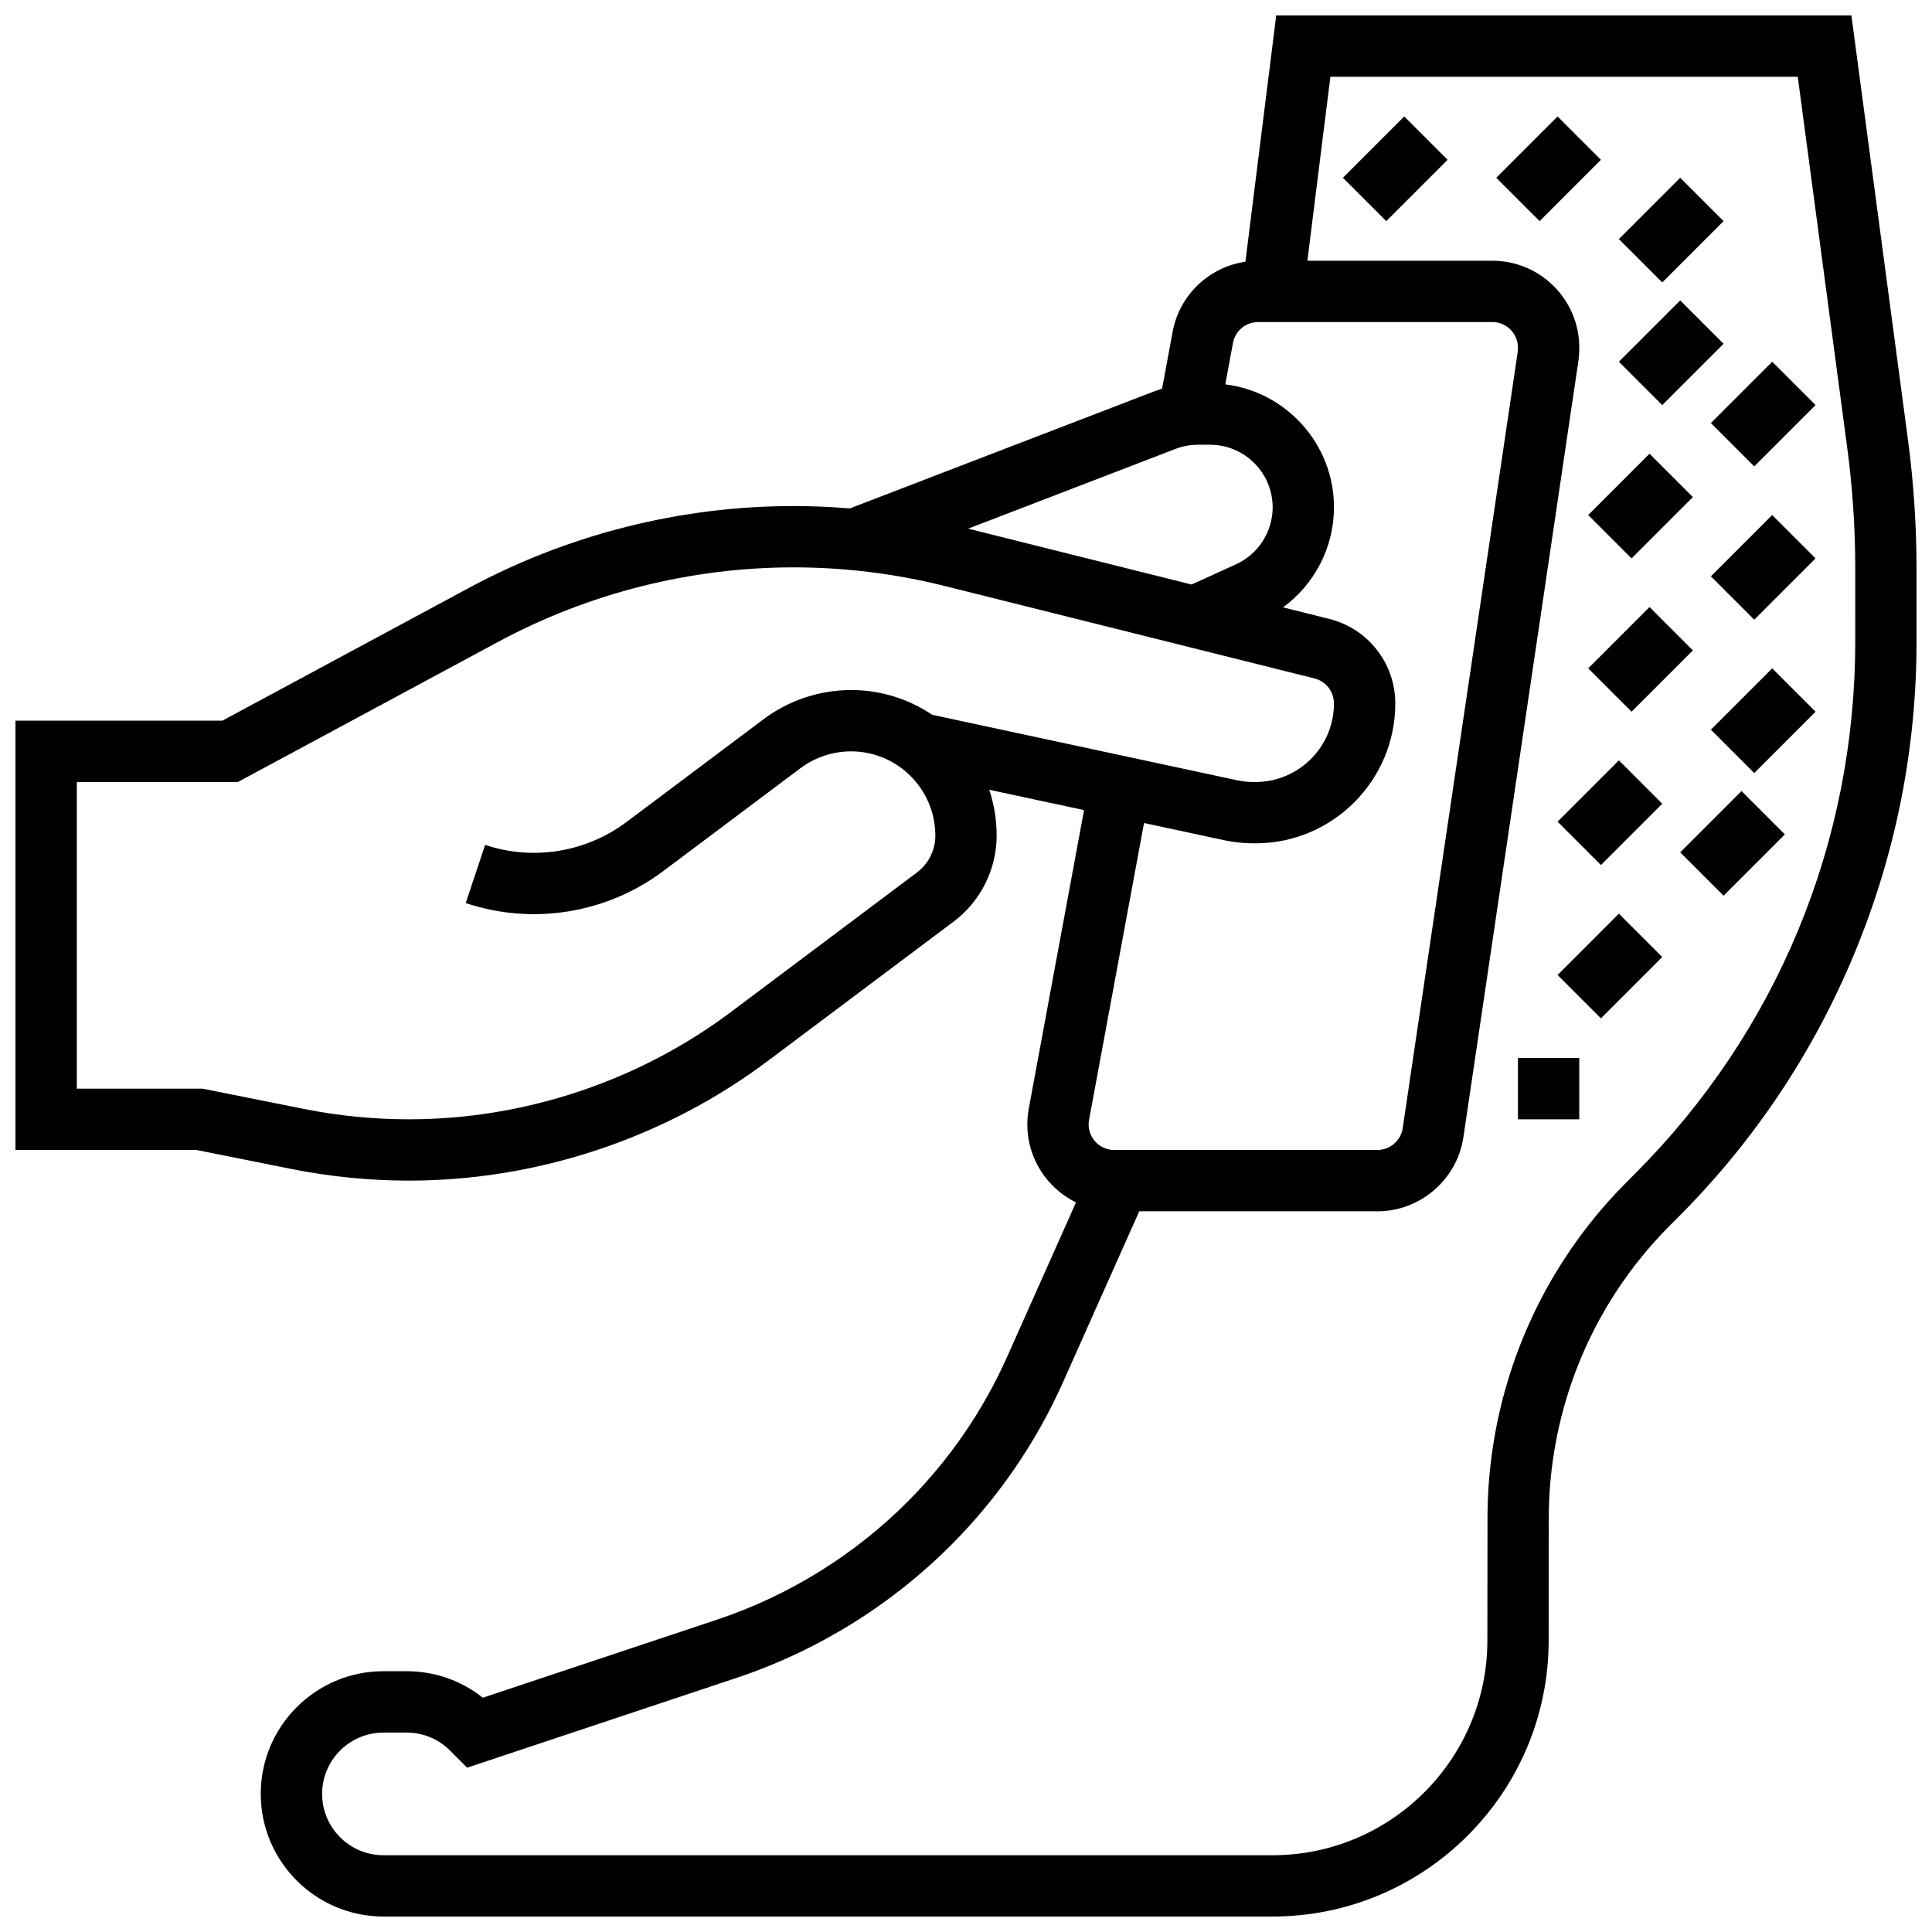 <?xml version="1.0" encoding="UTF-8"?>
<!-- Uploaded to: ICON Repo, www.iconrepo.com, Generator: ICON Repo Mixer Tools -->
<svg width="800px" height="800px" version="1.1" viewBox="144 144 512 512" xmlns="http://www.w3.org/2000/svg">
 <defs>
  <clipPath id="a">
   <path d="m148.09 148.09h503.81v503.81h-503.81z"/>
  </clipPath>
 </defs>
 <g clip-path="url(#a)">
  <path d="m649.64 260.61-15-112.52h-152.43l-8.16 65.27c-9.613 1.406-17.477 8.766-19.289 18.559l-2.797 15.094c-0.77 0.234-1.531 0.488-2.285 0.777l-80.469 30.949c-4.961-0.41-9.938-0.633-14.922-0.633-29.914 0-59.652 7.496-85.992 21.68l-65.371 35.203h-54.832v113.76h47.953l25.242 5.047c10.211 2.043 20.668 3.078 31.082 3.078 34.066 0 67.836-11.258 95.09-31.699l49.289-36.965c7.125-5.344 11.375-13.848 11.375-22.754 0-4.25-0.691-8.34-1.965-12.164l25.125 5.394-14.648 79.109c-0.254 1.379-0.387 2.789-0.387 4.191 0 9.062 5.269 16.918 12.902 20.664l-18.23 40.871c-6.383 14.305-15.215 27.195-26.258 38.305-14.113 14.199-31.613 25.055-50.605 31.383l-62.105 20.703c-5.727-4.555-12.77-7.027-20.195-7.027l-6.152 0.004c-17.922 0-32.504 14.582-32.504 32.504 0 17.922 14.582 32.504 32.504 32.504h235.65c40.309 0 73.129-32.793 73.156-73.105 0.008-11.324 0.02-22.656 0.035-32.629 0.031-19.844 5.445-39.332 15.66-56.355 4.578-7.633 10.09-14.691 16.379-20.984l2.266-2.269c20.121-20.137 35.848-43.688 46.734-69.988 10.895-26.305 16.414-54.078 16.414-82.543v-19.344c0-11.359-0.762-22.82-2.262-34.074zm-194.12 2.356c1.906-0.734 3.91-1.105 5.957-1.105h3.199c9.148 0 16.59 7.441 16.59 16.59 0 6.488-3.816 12.418-9.727 15.102l-11.762 5.348-59.203-14.801zm-64.48 70.461c-6.152-4.141-13.551-6.562-21.508-6.562-8.297 0-16.52 2.742-23.16 7.719l-36.324 27.242c-10.738 8.055-24.754 10.328-37.488 6.082l-5.141 15.418c17.793 5.934 37.375 2.754 52.379-8.5l36.324-27.238c3.844-2.883 8.605-4.469 13.406-4.469 12.32 0 22.348 10.023 22.348 22.348 0 3.816-1.82 7.461-4.875 9.75l-49.289 36.969c-24.457 18.344-54.766 28.445-85.34 28.445-9.344 0-18.73-0.93-27.895-2.762l-26.82-5.363h-33.309v-81.258h42.68l68.984-37.145c23.98-12.914 51.051-19.742 78.285-19.742 13.488 0 26.961 1.66 40.047 4.93l97.984 24.496c3.051 0.762 5.184 3.492 5.184 6.641 0 11.477-9.336 20.816-20.816 20.816h-0.492c-1.465 0-2.938-0.156-4.371-0.465zm77.387 33.242c2.555 0.547 5.172 0.824 7.785 0.824h0.492c20.434 0.004 37.062-16.625 37.062-37.066 0-10.617-7.195-19.832-17.496-22.406l-12.242-3.062c8.348-6.106 13.488-15.93 13.488-26.512 0-16.742-12.594-30.586-28.801-32.586l2.035-10.98c0.59-3.199 3.383-5.527 6.641-5.527h62.117c3.727 0 6.758 3.031 6.758 6.758v0.27c0 0.332-0.023 0.664-0.074 0.992l-30.461 205.61c-0.488 3.289-3.363 5.769-6.688 5.769h-69.785c-3.727 0-6.758-3.031-6.758-6.758 0-0.41 0.039-0.824 0.113-1.23l14.566-78.656zm167.23-52.641c0 53.27-20.738 103.36-58.391 141.05l-2.266 2.269c-7.227 7.231-13.559 15.344-18.82 24.113-11.723 19.539-17.938 41.91-17.977 64.691-0.016 9.977-0.027 21.312-0.035 32.641-0.023 31.352-25.551 56.863-56.906 56.863h-235.65c-8.961 0-16.25-7.293-16.25-16.25 0-8.961 7.293-16.25 16.25-16.25h6.156c4.34 0 8.422 1.691 11.492 4.762l4.539 4.539 71.41-23.805c21.391-7.129 41.098-19.352 56.992-35.348 12.438-12.516 22.387-27.031 29.574-43.141l20.133-45.152h63.145c11.32 0 21.105-8.441 22.762-19.637l30.461-205.61c0.164-1.113 0.25-2.246 0.25-3.375v-0.27c0-12.691-10.324-23.016-23.012-23.016h-49.043l6.094-48.754h123.86l13.121 98.41c1.406 10.543 2.117 21.285 2.117 31.926z"/>
 </g>
 <path d="m546.27 424.38h16.25v16.25h-16.25z"/>
 <path d="m556.77 402.38 16.25-16.25 11.492 11.492-16.25 16.25z"/>
 <path d="m556.77 361.75 16.25-16.25 11.492 11.492-16.25 16.25z"/>
 <path d="m564.89 321.12 16.25-16.25 11.492 11.492-16.25 16.25z"/>
 <path d="m564.89 280.49 16.25-16.25 11.492 11.492-16.25 16.25z"/>
 <path d="m573.02 239.86 16.25-16.25 11.492 11.492-16.25 16.25z"/>
 <path d="m573.02 207.36 16.25-16.25 11.492 11.492-16.25 16.25z"/>
 <path d="m499.89 191.11 16.25-16.25 11.492 11.492-16.25 16.25z"/>
 <path d="m540.52 191.11 16.25-16.25 11.492 11.492-16.25 16.25z"/>
 <path d="m597.4 256.11 16.25-16.25 11.492 11.492-16.25 16.25z"/>
 <path d="m597.4 296.74 16.25-16.25 11.492 11.492-16.25 16.25z"/>
 <path d="m597.4 337.37 16.25-16.25 11.492 11.492-16.25 16.25z"/>
 <path d="m589.27 369.88 16.25-16.25 11.492 11.492-16.25 16.25z"/>
</svg>